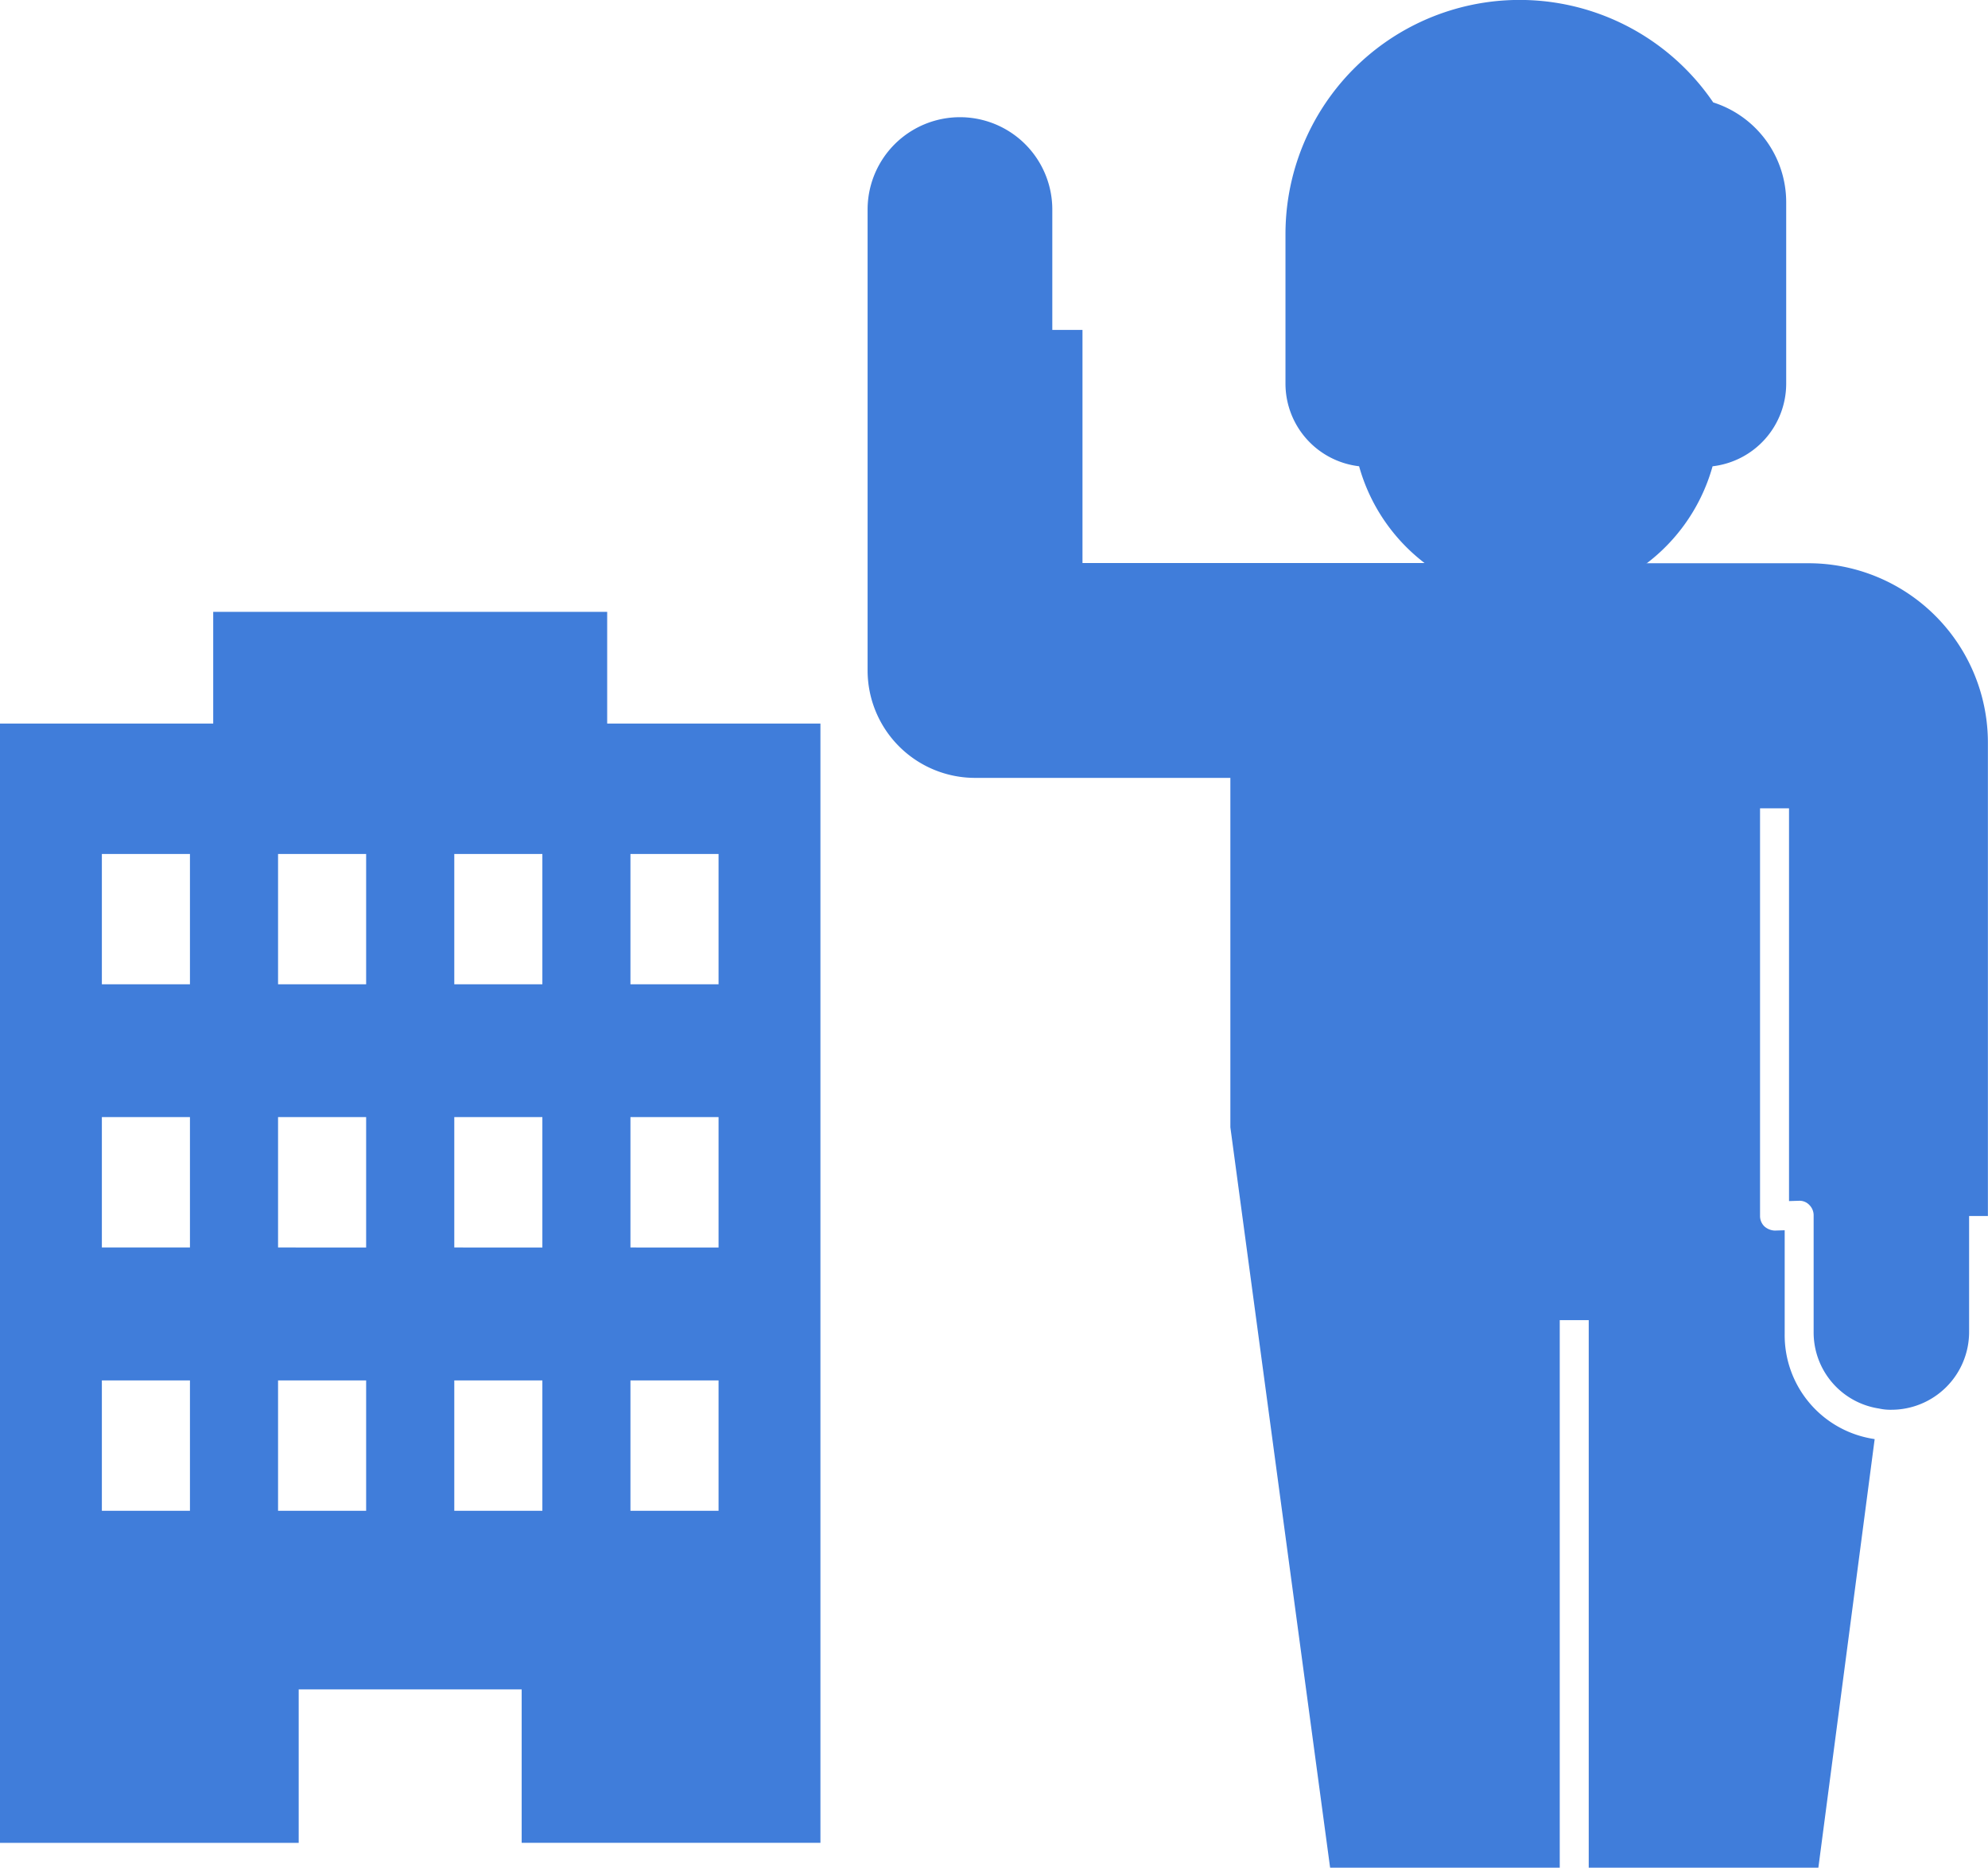 <svg xmlns="http://www.w3.org/2000/svg" width="61.865" height="58.119" viewBox="0 0 61.865 58.119">
  <defs>
    <style>
      .cls-1 {
        fill: #407dda;
      }
    </style>
  </defs>
  <title>アセット 5</title>
  <g id="レイヤー_2" data-name="レイヤー 2">
    <g id="レイヤー_1-2" data-name="レイヤー 1">
      <path class="cls-1" d="M18.895,22.516V19.04H6.635v3.476H0v34.83H9.295V52.57h6.939v4.775h9.297v-34.83ZM5.911,47.012H3.17V42.955H5.911Zm0-8.193H3.17V34.762H5.911Zm0-8.19H3.17V26.574H5.911Zm5.484,16.383H8.653V42.955h2.741v4.057Zm0-8.193H8.653V34.762h2.741v4.057Zm0-8.19H8.653V26.574h2.741v4.055Zm5.483,16.383H14.137V42.955h2.741Zm0-8.193H14.137V34.762h2.741Zm0-8.19H14.137V26.574h2.741Zm5.483,16.383H19.619V42.955h2.742Zm0-8.193H19.619V34.762h2.742Zm0-8.19H19.619V26.574h2.742Z"/>
      <g>
        <path class="cls-1" d="M50.91,18.834V17.766a5.73,5.73,0,0,0,2.384-3.256,2.59,2.59,0,0,0,2.291-2.566V6.296a3.26,3.26,0,0,0-2.271-3.109A7.286,7.286,0,0,0,40.003,7.284v4.659a2.59,2.59,0,0,0,2.291,2.566,5.73,5.73,0,0,0,2.383,3.256V18.834"/>
        <path class="cls-1" d="M44.249,17.52H33.686V10.266h-.939V6.521a2.874,2.874,0,0,0-5.748,0V20.868a3.345,3.345,0,0,0,3.348,3.338h7.941v10.873L41.392,58.119h7.146V41.08h.902V58.119h7.146l1.752-13.336c-.014-.004-.028-.004-.042-.008a3.266,3.266,0,0,1-2.758-3.264V38.283l-.303.01a.512.512,0,0,1-.328-.13.45.45,0,0,1-.136-.323V25.154h.902V37.375l.303-.009a.419.419,0,0,1,.327.128.454.454,0,0,1,.136.318v3.637a2.394,2.394,0,0,0,2.031,2.381,1.627,1.627,0,0,0,.387.039,2.42,2.42,0,0,0,2.42-2.42V37.84h.585V23.114a5.585,5.585,0,0,0-5.585-5.587H50.728"/>
      </g>
    </g>
  </g>
</svg>
